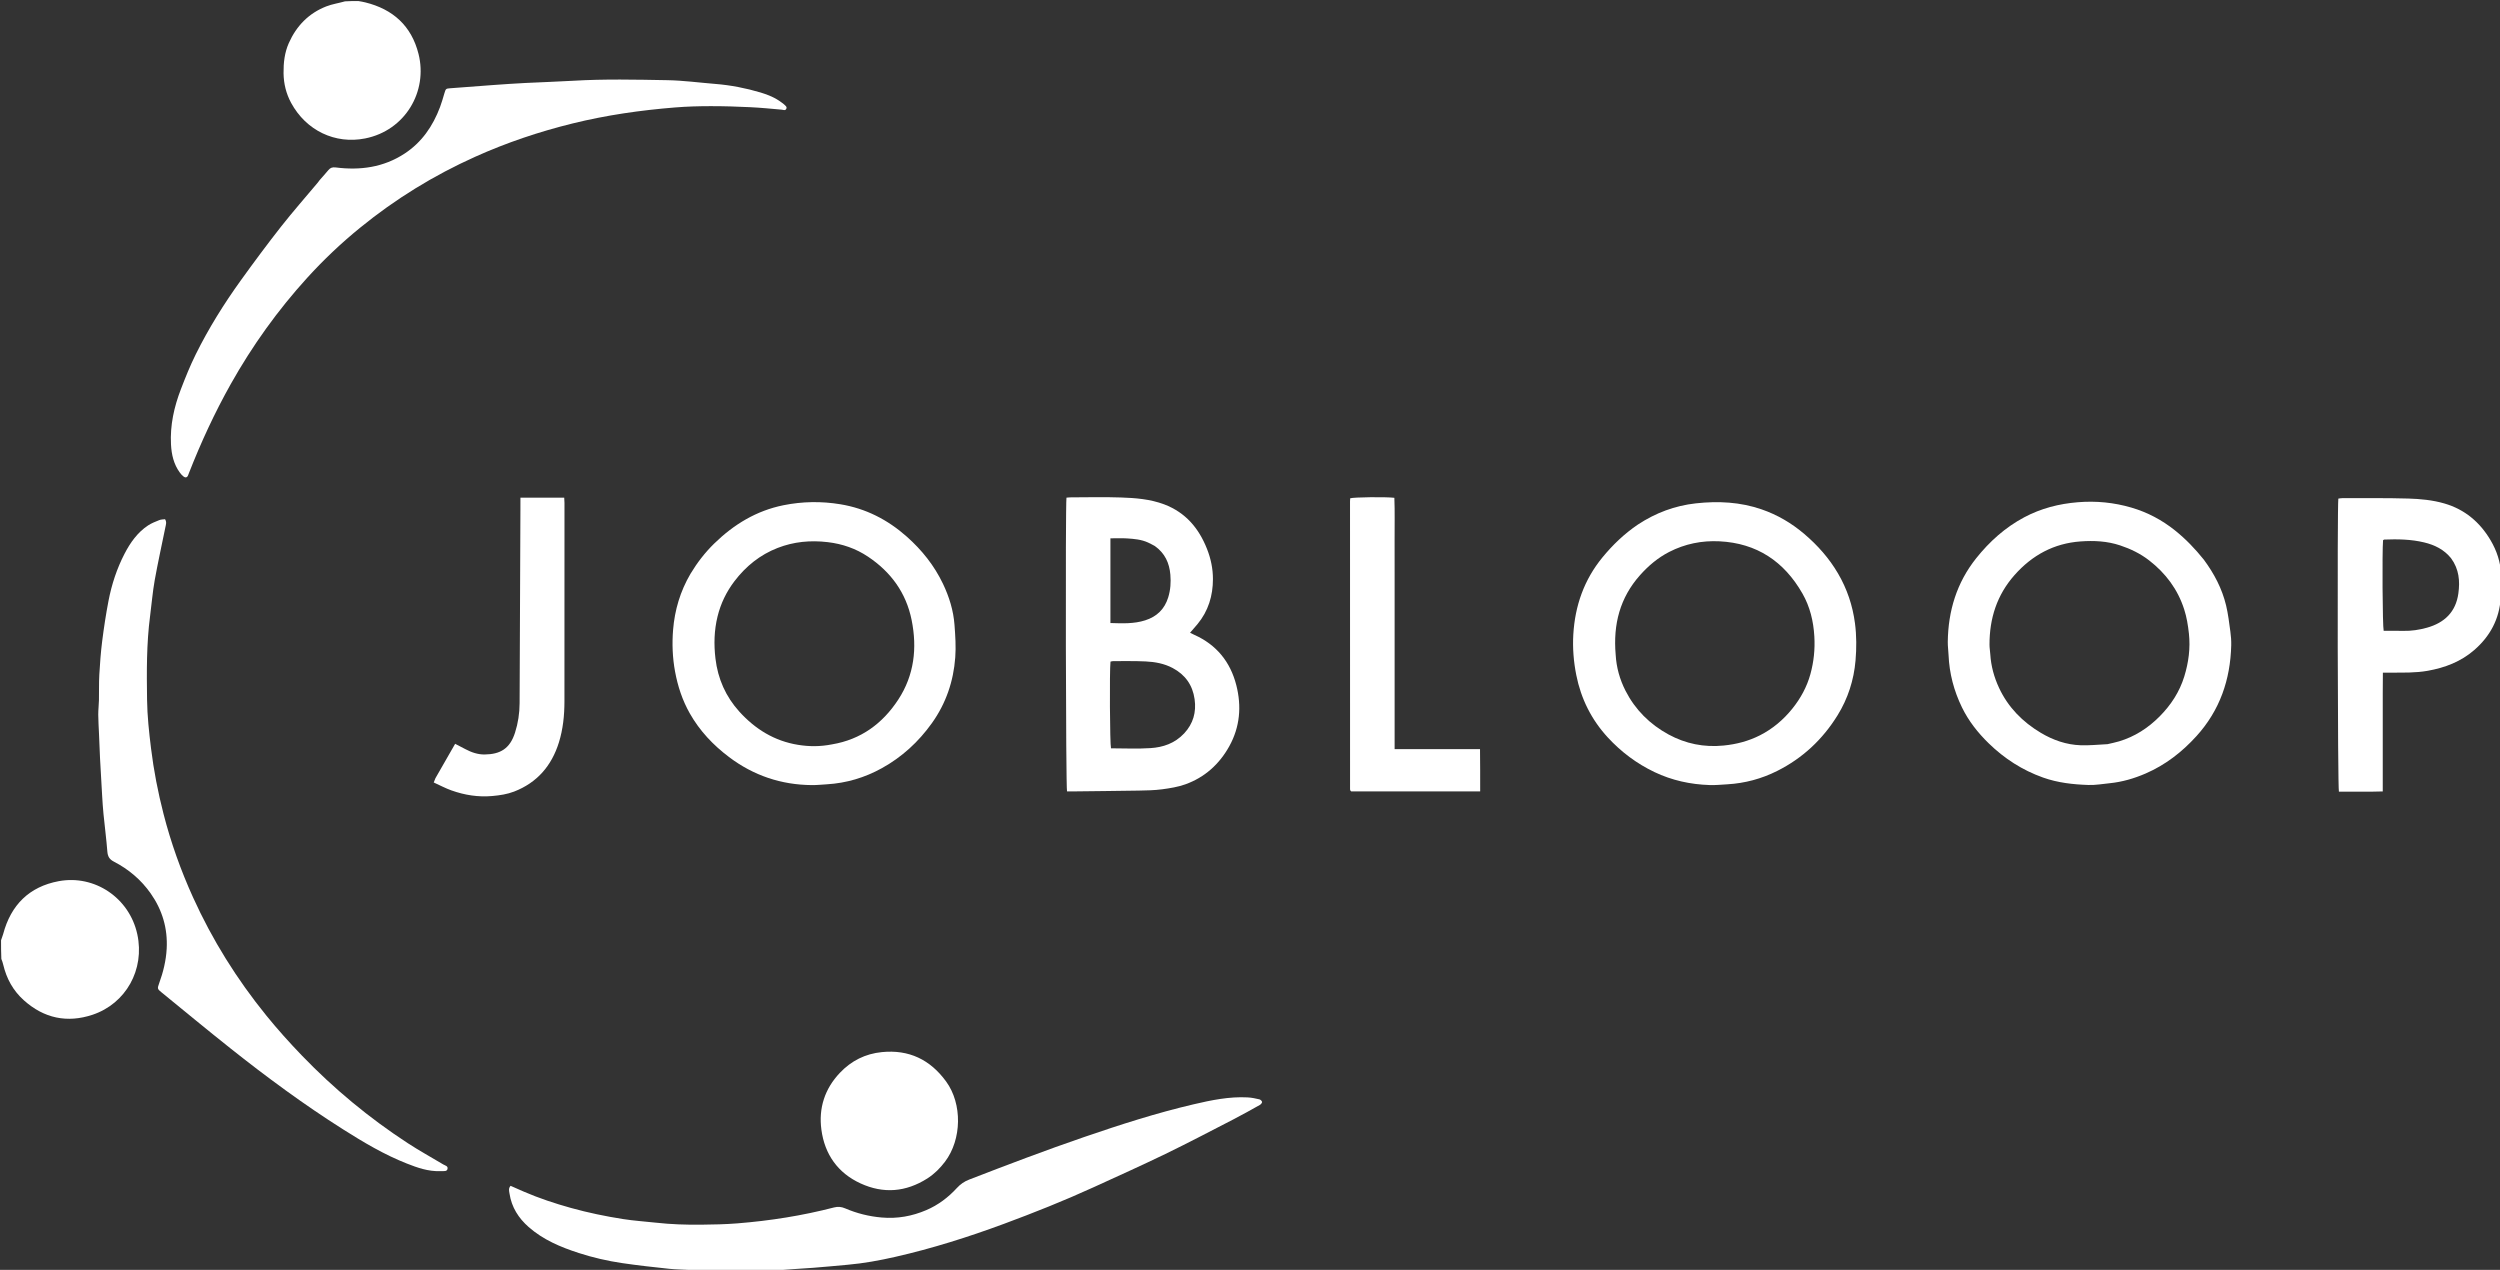<svg width="126" height="64" viewBox="0 0 126 64" fill="none" xmlns="http://www.w3.org/2000/svg">
<rect x="0" y="0" width="126" height="64" fill="#333333" stroke="none"/>
<g clip-path="url(#clip0_2851_1975)">
<path d="M34.988 64.053C34.925 64.037 34.887 64.01 34.848 64.008C34.473 63.986 34.096 63.986 33.723 63.947C32.934 63.864 32.145 63.776 31.36 63.661C30.617 63.551 29.884 63.383 29.167 63.15C28.255 62.854 27.377 62.487 26.643 61.841C26.133 61.392 25.784 60.845 25.68 60.16C25.661 60.036 25.613 59.901 25.733 59.765C25.953 59.862 26.174 59.962 26.396 60.057C27.169 60.391 27.965 60.654 28.775 60.88C29.643 61.121 30.523 61.304 31.412 61.442C31.954 61.527 32.504 61.562 33.05 61.622C33.816 61.708 34.584 61.733 35.353 61.724C35.956 61.717 36.56 61.706 37.161 61.658C38.808 61.527 40.436 61.27 42.037 60.855C42.233 60.805 42.405 60.82 42.594 60.901C43.184 61.154 43.797 61.308 44.442 61.363C45.228 61.431 45.969 61.297 46.688 60.989C47.285 60.733 47.794 60.348 48.231 59.871C48.41 59.676 48.608 59.542 48.851 59.449C50.769 58.707 52.691 57.976 54.636 57.308C56.457 56.683 58.288 56.094 60.162 55.656C61.056 55.447 61.956 55.26 62.883 55.309C63.081 55.319 63.279 55.362 63.474 55.407C63.529 55.42 63.603 55.49 63.608 55.54C63.612 55.586 63.548 55.66 63.496 55.689C63.052 55.938 62.609 56.187 62.157 56.42C61.019 57.006 59.886 57.602 58.734 58.161C57.536 58.741 56.322 59.287 55.111 59.84C53.629 60.517 52.117 61.119 50.59 61.685C48.8 62.347 46.982 62.923 45.121 63.346C44.33 63.526 43.531 63.673 42.72 63.744C42.138 63.794 41.557 63.855 40.974 63.898C40.313 63.947 39.651 63.98 38.974 64.037C37.644 64.053 36.328 64.053 34.988 64.053Z" fill="white"/>
<path d="M126.078 29.962C126.064 30.035 126.039 30.082 126.036 30.131C125.969 31.204 125.498 32.071 124.701 32.763C124.027 33.349 123.225 33.653 122.356 33.808C121.748 33.916 121.137 33.899 120.525 33.901C120.395 33.901 120.264 33.901 120.097 33.901C120.095 34.249 120.092 34.581 120.091 34.913C120.09 35.239 120.091 35.566 120.091 35.893C120.091 36.228 120.091 36.564 120.091 36.899C120.091 37.226 120.091 37.552 120.091 37.879C120.091 38.214 120.091 38.55 120.091 38.885C120.091 39.211 120.091 39.536 120.091 39.888C119.338 39.915 118.607 39.893 117.881 39.901C117.819 39.701 117.794 25.634 117.852 25.13C117.913 25.122 117.979 25.107 118.045 25.107C119.158 25.11 120.271 25.094 121.382 25.127C121.99 25.145 122.601 25.202 123.194 25.374C124.221 25.672 124.982 26.311 125.524 27.226C125.838 27.756 126.026 28.328 126.063 28.965C126.078 29.299 126.078 29.618 126.078 29.962ZM123.532 28.133C123.179 27.696 122.707 27.464 122.175 27.337C121.514 27.179 120.842 27.168 120.169 27.194C120.146 27.194 120.125 27.217 120.106 27.228C120.057 27.8 120.079 31.583 120.137 31.794C120.464 31.794 120.796 31.788 121.128 31.796C121.534 31.805 121.929 31.745 122.319 31.636C123.201 31.389 123.774 30.844 123.902 29.906C123.986 29.292 123.941 28.689 123.532 28.133Z" fill="white"/>
<path d="M0.053 47.389C0.089 47.268 0.133 47.174 0.16 47.075C0.55 45.606 1.477 44.688 2.961 44.411C4.768 44.075 6.521 45.251 6.92 47.086C7.308 48.873 6.338 50.585 4.664 51.144C3.391 51.569 2.218 51.327 1.201 50.413C0.66 49.928 0.329 49.323 0.162 48.619C0.14 48.525 0.11 48.433 0.068 48.329C0.053 48.017 0.053 47.715 0.053 47.389Z" fill="white"/>
<path d="M18.062 0.053C18.195 0.075 18.304 0.094 18.412 0.121C19.804 0.465 20.739 1.303 21.094 2.719C21.568 4.608 20.427 6.574 18.404 6.977C16.889 7.28 15.426 6.576 14.673 5.186C14.424 4.725 14.298 4.225 14.291 3.692C14.285 3.165 14.341 2.657 14.556 2.171C14.942 1.304 15.559 0.669 16.44 0.324C16.737 0.207 17.062 0.161 17.389 0.068C17.614 0.053 17.826 0.053 18.062 0.053Z" fill="white"/>
<path d="M22.18 59.026C21.572 59.044 21.035 58.851 20.506 58.643C19.367 58.195 18.32 57.571 17.288 56.918C15.315 55.669 13.436 54.284 11.607 52.831C10.439 51.904 9.291 50.952 8.135 50.01C7.932 49.845 7.924 49.825 8.02 49.562C8.226 48.996 8.369 48.414 8.401 47.814C8.456 46.794 8.181 45.861 7.593 45.027C7.107 44.337 6.48 43.808 5.737 43.425C5.51 43.307 5.43 43.162 5.41 42.914C5.361 42.284 5.278 41.656 5.216 41.026C5.185 40.72 5.167 40.413 5.148 40.105C5.11 39.473 5.074 38.841 5.041 38.209C5.02 37.795 5.006 37.382 4.989 36.969C4.976 36.653 4.954 36.336 4.952 36.02C4.951 35.774 4.982 35.529 4.987 35.283C4.997 34.86 4.981 34.435 5.005 34.013C5.038 33.443 5.079 32.872 5.151 32.306C5.237 31.626 5.34 30.948 5.47 30.275C5.63 29.451 5.89 28.655 6.277 27.908C6.568 27.347 6.927 26.837 7.461 26.483C7.634 26.369 7.833 26.291 8.027 26.214C8.119 26.177 8.227 26.181 8.318 26.168C8.41 26.311 8.363 26.433 8.34 26.55C8.159 27.446 7.959 28.339 7.798 29.239C7.692 29.835 7.643 30.442 7.565 31.044C7.382 32.446 7.392 33.857 7.412 35.266C7.423 36.084 7.511 36.897 7.611 37.71C7.748 38.83 7.962 39.933 8.243 41.025C8.614 42.471 9.113 43.869 9.729 45.227C10.701 47.374 11.938 49.352 13.419 51.178C13.989 51.881 14.593 52.553 15.221 53.205C16.831 54.876 18.604 56.344 20.541 57.609C21.128 57.992 21.744 58.331 22.346 58.691C22.438 58.746 22.592 58.767 22.553 58.919C22.52 59.048 22.385 59.017 22.283 59.026C22.257 59.028 22.231 59.026 22.18 59.026Z" fill="white"/>
<path d="M16.108 9.081C16.265 8.901 16.413 8.739 16.553 8.57C16.652 8.45 16.759 8.419 16.919 8.439C18.149 8.595 19.322 8.439 20.386 7.744C21.258 7.175 21.815 6.359 22.178 5.396C22.265 5.166 22.33 4.927 22.401 4.691C22.465 4.477 22.475 4.465 22.682 4.449C23.404 4.394 24.126 4.337 24.848 4.286C25.397 4.246 25.945 4.209 26.494 4.181C27.288 4.14 28.083 4.119 28.876 4.071C30.459 3.976 32.044 4.013 33.628 4.041C34.437 4.055 35.244 4.165 36.053 4.23C36.83 4.292 37.592 4.441 38.339 4.664C38.718 4.777 39.081 4.928 39.4 5.171C39.442 5.203 39.488 5.231 39.524 5.268C39.583 5.328 39.681 5.382 39.628 5.486C39.575 5.59 39.482 5.535 39.396 5.527C38.866 5.48 38.336 5.427 37.804 5.402C37.141 5.37 36.476 5.349 35.812 5.35C35.218 5.351 34.622 5.367 34.03 5.415C32.289 5.555 30.563 5.802 28.863 6.221C27.177 6.636 25.54 7.186 23.954 7.899C21.863 8.838 19.927 10.029 18.149 11.478C17.201 12.249 16.314 13.089 15.491 13.993C14.002 15.631 12.719 17.42 11.632 19.354C10.82 20.799 10.127 22.3 9.522 23.844C9.506 23.884 9.493 23.927 9.475 23.967C9.427 24.073 9.34 24.084 9.26 24.024C9.183 23.968 9.117 23.892 9.061 23.815C8.754 23.395 8.645 22.91 8.618 22.4C8.567 21.431 8.774 20.507 9.118 19.613C9.345 19.022 9.582 18.432 9.863 17.865C10.512 16.553 11.286 15.313 12.14 14.127C12.797 13.214 13.468 12.31 14.162 11.426C14.759 10.667 15.398 9.941 16.018 9.201C16.046 9.167 16.071 9.131 16.108 9.081Z" fill="white"/>
<path d="M58.679 25.421C59.759 25.834 60.421 26.624 60.832 27.663C61.026 28.153 61.132 28.664 61.132 29.182C61.133 30.022 60.899 30.799 60.353 31.457C60.236 31.598 60.114 31.735 59.979 31.891C60.059 31.93 60.126 31.965 60.194 31.996C61.309 32.495 62.008 33.354 62.31 34.533C62.581 35.595 62.495 36.635 61.96 37.604C61.457 38.514 60.72 39.178 59.743 39.53C59.369 39.664 58.964 39.728 58.568 39.781C58.179 39.832 57.784 39.839 57.391 39.846C56.263 39.865 55.134 39.874 54.005 39.888C53.927 39.889 53.85 39.888 53.778 39.888C53.717 39.685 53.693 25.557 53.75 25.082C53.821 25.077 53.896 25.067 53.972 25.067C54.813 25.065 55.655 25.043 56.495 25.073C57.227 25.098 57.961 25.152 58.679 25.421ZM59.683 36.962C60.136 36.474 60.301 35.897 60.208 35.238C60.107 34.522 59.731 34.003 59.102 33.668C58.676 33.442 58.209 33.358 57.738 33.336C57.196 33.31 56.653 33.322 56.11 33.32C56.062 33.32 56.013 33.337 55.969 33.346C55.916 33.815 55.938 37.529 55.994 37.715C56.657 37.715 57.324 37.749 57.985 37.705C58.612 37.664 59.204 37.472 59.683 36.962ZM58.203 27.519C58.087 27.459 57.973 27.393 57.854 27.34C57.521 27.19 57.163 27.159 56.806 27.136C56.53 27.118 56.252 27.132 55.965 27.132C55.965 28.572 55.965 29.978 55.965 31.401C56.566 31.42 57.149 31.446 57.717 31.265C58.3 31.08 58.695 30.703 58.878 30.108C58.994 29.732 59.02 29.348 58.986 28.959C58.935 28.38 58.719 27.888 58.203 27.519Z" fill="white"/>
<path d="M111.074 28.208C111.597 28.916 111.993 29.671 112.195 30.512C112.299 30.946 112.35 31.394 112.411 31.837C112.442 32.063 112.459 32.293 112.454 32.521C112.411 34.255 111.882 35.797 110.704 37.098C109.973 37.905 109.136 38.552 108.141 38.984C107.561 39.235 106.957 39.412 106.325 39.475C105.969 39.511 105.612 39.575 105.258 39.563C104.48 39.537 103.709 39.452 102.966 39.187C101.926 38.816 101.023 38.235 100.23 37.463C99.684 36.93 99.218 36.34 98.883 35.652C98.478 34.82 98.246 33.941 98.207 33.012C98.198 32.793 98.166 32.574 98.168 32.355C98.186 30.792 98.617 29.371 99.598 28.138C100.274 27.29 101.067 26.579 102.023 26.071C102.867 25.621 103.774 25.389 104.73 25.312C105.649 25.238 106.542 25.325 107.423 25.583C108.231 25.819 108.962 26.207 109.621 26.734C110.157 27.163 110.632 27.656 111.074 28.208ZM106.218 37.506C106.413 37.459 106.611 37.422 106.803 37.364C107.59 37.126 108.259 36.697 108.841 36.112C109.416 35.533 109.85 34.87 110.089 34.09C110.304 33.388 110.401 32.672 110.321 31.93C110.275 31.515 110.211 31.109 110.084 30.716C109.76 29.703 109.15 28.891 108.318 28.245C107.877 27.903 107.383 27.663 106.855 27.488C106.203 27.27 105.53 27.239 104.858 27.288C103.521 27.385 102.425 27.976 101.533 28.983C100.642 29.989 100.268 31.173 100.271 32.498C100.271 32.656 100.301 32.813 100.31 32.97C100.346 33.567 100.502 34.133 100.753 34.671C101.211 35.651 101.939 36.385 102.855 36.933C103.473 37.302 104.143 37.536 104.864 37.561C105.299 37.576 105.736 37.531 106.218 37.506Z" fill="white"/>
<path d="M34.799 28.922C35.142 28.352 35.536 27.845 35.995 27.396C36.983 26.431 38.124 25.738 39.489 25.463C40.441 25.272 41.397 25.257 42.355 25.415C43.635 25.626 44.739 26.191 45.709 27.053C46.467 27.727 47.086 28.503 47.525 29.421C47.838 30.077 48.053 30.767 48.107 31.494C48.148 32.038 48.185 32.588 48.145 33.13C48.057 34.339 47.675 35.456 46.967 36.447C46.293 37.389 45.46 38.156 44.446 38.716C43.582 39.194 42.66 39.469 41.675 39.529C41.422 39.544 41.17 39.571 40.917 39.569C39.373 39.557 37.98 39.088 36.741 38.154C35.94 37.549 35.264 36.834 34.765 35.954C34.392 35.296 34.16 34.588 34.023 33.847C33.894 33.149 33.867 32.443 33.924 31.74C34.005 30.745 34.283 29.804 34.799 28.922ZM41.934 37.516C43.386 37.272 44.48 36.473 45.274 35.258C46.077 34.029 46.232 32.666 45.946 31.249C45.669 29.874 44.898 28.824 43.748 28.056C43.135 27.646 42.455 27.411 41.718 27.324C40.85 27.221 40.009 27.299 39.195 27.615C38.307 27.96 37.591 28.538 37.014 29.296C36.61 29.827 36.326 30.415 36.165 31.067C35.992 31.77 35.975 32.474 36.059 33.19C36.179 34.212 36.578 35.109 37.262 35.865C38.062 36.748 39.031 37.348 40.223 37.54C40.78 37.631 41.334 37.634 41.934 37.516Z" fill="white"/>
<path d="M82.548 26.439C83.451 25.845 84.417 25.485 85.471 25.369C86.597 25.245 87.706 25.299 88.786 25.672C89.581 25.946 90.296 26.366 90.938 26.913C91.611 27.486 92.192 28.14 92.64 28.908C93.093 29.685 93.374 30.52 93.491 31.416C93.573 32.041 93.571 32.669 93.519 33.29C93.435 34.275 93.136 35.206 92.614 36.05C91.861 37.268 90.851 38.212 89.575 38.853C88.785 39.251 87.943 39.477 87.059 39.529C86.763 39.546 86.466 39.577 86.17 39.567C85.2 39.535 84.267 39.334 83.384 38.912C82.486 38.483 81.705 37.896 81.031 37.165C80.209 36.272 79.683 35.221 79.445 34.025C79.31 33.348 79.255 32.663 79.295 31.976C79.38 30.529 79.839 29.22 80.763 28.093C81.279 27.465 81.859 26.906 82.548 26.439ZM81.43 32.996C81.465 33.639 81.638 34.249 81.927 34.816C82.417 35.775 83.154 36.505 84.092 37.016C84.957 37.487 85.883 37.674 86.872 37.575C87.516 37.511 88.125 37.352 88.701 37.06C89.343 36.734 89.882 36.277 90.333 35.717C90.75 35.199 91.066 34.623 91.244 33.977C91.415 33.355 91.481 32.727 91.443 32.078C91.398 31.308 91.224 30.58 90.843 29.914C89.916 28.291 88.539 27.376 86.662 27.282C85.772 27.238 84.922 27.41 84.126 27.818C83.56 28.109 83.081 28.513 82.656 28.99C81.648 30.123 81.296 31.46 81.43 32.996Z" fill="white"/>
<path d="M69.349 39.888C68.911 39.888 68.5 39.888 68.1 39.888C68.082 39.868 68.076 39.862 68.07 39.855C68.064 39.849 68.056 39.843 68.054 39.835C68.049 39.818 68.043 39.801 68.043 39.783C68.042 34.945 68.041 30.107 68.041 25.268C68.041 25.216 68.047 25.164 68.05 25.114C68.234 25.056 69.829 25.036 70.276 25.089C70.304 25.786 70.284 26.489 70.288 27.191C70.292 27.888 70.289 28.586 70.289 29.283C70.289 29.99 70.289 30.696 70.289 31.402C70.289 32.109 70.289 32.815 70.289 33.521C70.289 34.219 70.289 34.916 70.289 35.614C70.289 36.319 70.289 37.024 70.289 37.757C71.725 37.757 73.14 37.757 74.593 37.757C74.608 38.475 74.596 39.165 74.601 39.888C72.839 39.888 71.107 39.888 69.349 39.888Z" fill="white"/>
<path d="M21.944 39.225C22.28 38.638 22.607 38.067 22.939 37.488C23.125 37.585 23.288 37.667 23.45 37.754C23.756 37.918 24.085 38.031 24.426 38.026C25.213 38.016 25.699 37.736 25.958 36.924C26.111 36.446 26.186 35.948 26.188 35.443C26.204 32.197 26.216 28.951 26.229 25.705C26.23 25.504 26.23 25.303 26.23 25.084C26.976 25.084 27.697 25.084 28.437 25.084C28.442 25.18 28.45 25.266 28.45 25.351C28.45 28.687 28.453 32.023 28.448 35.358C28.447 36.055 28.377 36.748 28.169 37.417C27.802 38.596 27.07 39.446 25.912 39.895C25.559 40.031 25.191 40.085 24.813 40.119C24.103 40.183 23.421 40.074 22.757 39.838C22.455 39.731 22.169 39.577 21.86 39.437C21.893 39.35 21.914 39.296 21.944 39.225Z" fill="white"/>
<path d="M46.74 59.393C45.65 60.086 44.521 60.171 43.374 59.645C42.228 59.119 41.564 58.182 41.398 56.935C41.253 55.849 41.567 54.875 42.329 54.072C42.906 53.463 43.612 53.108 44.448 53.026C45.812 52.89 46.882 53.404 47.687 54.511C48.504 55.635 48.481 57.423 47.627 58.552C47.382 58.875 47.099 59.162 46.74 59.393Z" fill="white"/>
</g>
<defs>
<clipPath id="clip0_2851_1975">
<rect width="126" height="64" fill="white"/>
</clipPath>
</defs>
</svg>
